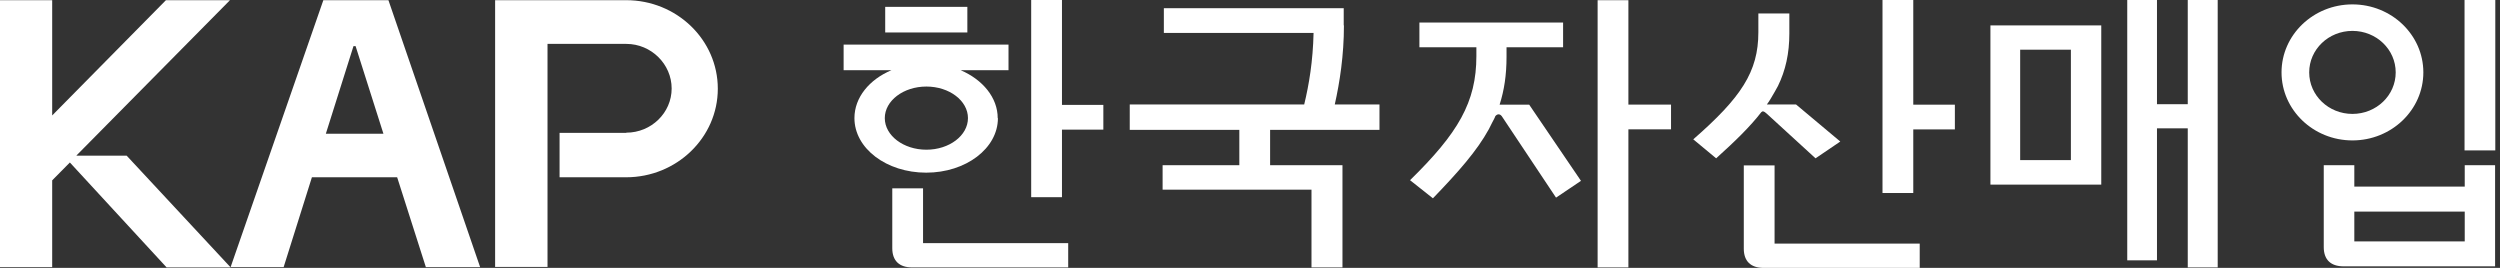 <svg width="168" height="18" viewBox="0 0 168 18" fill="none" xmlns="http://www.w3.org/2000/svg">
<rect x="0" y="0" width="168" height="18" fill="#333333" stroke="none"/>
<g clip-path="url(#clip0_1183_213)">
<path d="M21.729 0.012L15.496 17.952H19.06L20.96 11.913H26.689L28.618 17.952H32.265L26.102 0.012H21.729ZM21.896 8.989L23.755 3.098H23.895L25.767 8.989H21.896Z" fill="white"/>
<path d="M5.142 10.444L15.455 0.012H11.151L3.507 7.758V0.012H0V17.952H3.507V12.12L4.695 10.919L11.193 17.967H15.497L8.51 10.459H5.142V10.444Z" fill="white"/>
<path d="M65.006 0.461H59.486V2.182H65.006V0.461Z" fill="white"/>
<path d="M62.029 12.657H59.961V16.679C59.961 17.525 60.436 17.97 61.288 17.97H71.783V16.337H62.029V12.643V12.657Z" fill="white"/>
<path d="M71.364 0H69.296V13.251H71.364V8.711H74.145V7.049H71.364V0Z" fill="white"/>
<path d="M90.298 1.706V0.549H78.211V2.211H88.272C88.23 4.11 87.964 5.698 87.643 7.019H75.919V8.725H83.283V11.1H78.127V12.747H88.132V17.97H90.214V11.1H85.351V8.725H92.701V7.019H89.697C90.032 5.52 90.312 3.724 90.312 1.706H90.298Z" fill="white"/>
<path d="M147.017 7.004H144.949V0H142.951V17.495H144.949V8.622H147.017V17.97H149.029V0H147.017V7.004Z" fill="white"/>
<path d="M133.757 12.406H141.205V1.707H133.757V12.406ZM135.755 3.339H139.164V10.759H135.755V3.339Z" fill="white"/>
<path d="M165.63 12.541H158.21V11.102H156.156V16.607C156.156 17.453 156.631 17.898 157.483 17.898H167.67V11.102H165.63V12.541ZM165.63 16.221H158.21V14.218H165.63V16.221Z" fill="white"/>
<path d="M167.685 0H165.617V10.105H167.685V0Z" fill="white"/>
<path d="M109.428 0.012H107.36V17.967H109.428V8.693H112.293V7.031H109.428V0.012Z" fill="white"/>
<path d="M128.572 0H126.504V12.97H128.572V8.696H131.367V7.034H128.572V0Z" fill="white"/>
<path d="M119.251 11.116H117.183V16.711C117.183 17.557 117.658 18.002 118.511 18.002H129.005V16.369H119.251V11.102V11.116Z" fill="white"/>
<path d="M162.849 4.865C162.849 2.343 160.711 0.295 158.084 0.295C155.457 0.295 153.319 2.343 153.319 4.865C153.319 7.388 155.457 9.436 158.084 9.436C160.711 9.436 162.849 7.388 162.849 4.865ZM155.178 4.865C155.178 3.322 156.477 2.076 158.084 2.076C159.691 2.076 160.991 3.322 160.991 4.865C160.991 6.409 159.691 7.655 158.084 7.655C156.477 7.655 155.178 6.409 155.178 4.865Z" fill="white"/>
<path d="M67.046 7.938C67.046 6.558 66.04 5.356 64.558 4.717H67.772V2.996H56.691V4.717H59.905C58.424 5.341 57.418 6.543 57.418 7.938C57.418 9.971 59.57 11.603 62.239 11.603C64.908 11.603 67.06 9.971 67.06 7.938H67.046ZM59.458 7.938C59.458 6.765 60.716 5.816 62.253 5.816C63.79 5.816 65.047 6.765 65.047 7.938C65.047 9.11 63.79 10.06 62.253 10.06C60.716 10.06 59.458 9.11 59.458 7.938Z" fill="white"/>
<path d="M100.778 7.019C101.085 6.054 101.239 5.031 101.239 3.829V3.176H105.04V1.514H95.384V3.176H99.213V3.769C99.213 6.871 97.983 8.948 94.755 12.109L96.292 13.326C98.011 11.545 99.255 10.135 100.051 8.681L100.275 8.236C100.317 8.162 100.359 8.073 100.401 7.998L100.471 7.85C100.471 7.85 100.471 7.82 100.485 7.806C100.61 7.657 100.778 7.627 100.918 7.806L104.565 13.281L106.242 12.153L102.762 7.034H100.778V7.019Z" fill="white"/>
<path d="M118.371 7.537C118.483 7.374 118.707 7.626 118.874 7.775L122.004 10.639L123.667 9.511L120.691 7.018H118.735C118.832 6.885 118.916 6.766 119 6.617C119.084 6.499 119.475 5.786 119.475 5.786C119.992 4.733 120.244 3.59 120.244 2.255V0.904H118.162V2.166C118.162 4.822 117.002 6.558 113.788 9.363L115.325 10.639C116.611 9.481 117.617 8.502 118.371 7.523V7.537Z" fill="white"/>
<path d="M42.089 8.915C43.766 8.915 45.135 7.58 45.135 5.947C45.135 4.315 43.766 2.95 42.089 2.95H36.793V17.938H33.272V0.012H42.075C45.485 0.012 48.237 2.683 48.237 5.962C48.237 9.242 45.471 11.913 42.075 11.913H37.603V8.93H42.075L42.089 8.915Z" fill="white"/>
</g>
<defs>
<clipPath id="clip0_1183_213">
<rect width="167.684" height="18" fill="white"/>
</clipPath>
</defs>
</svg>

